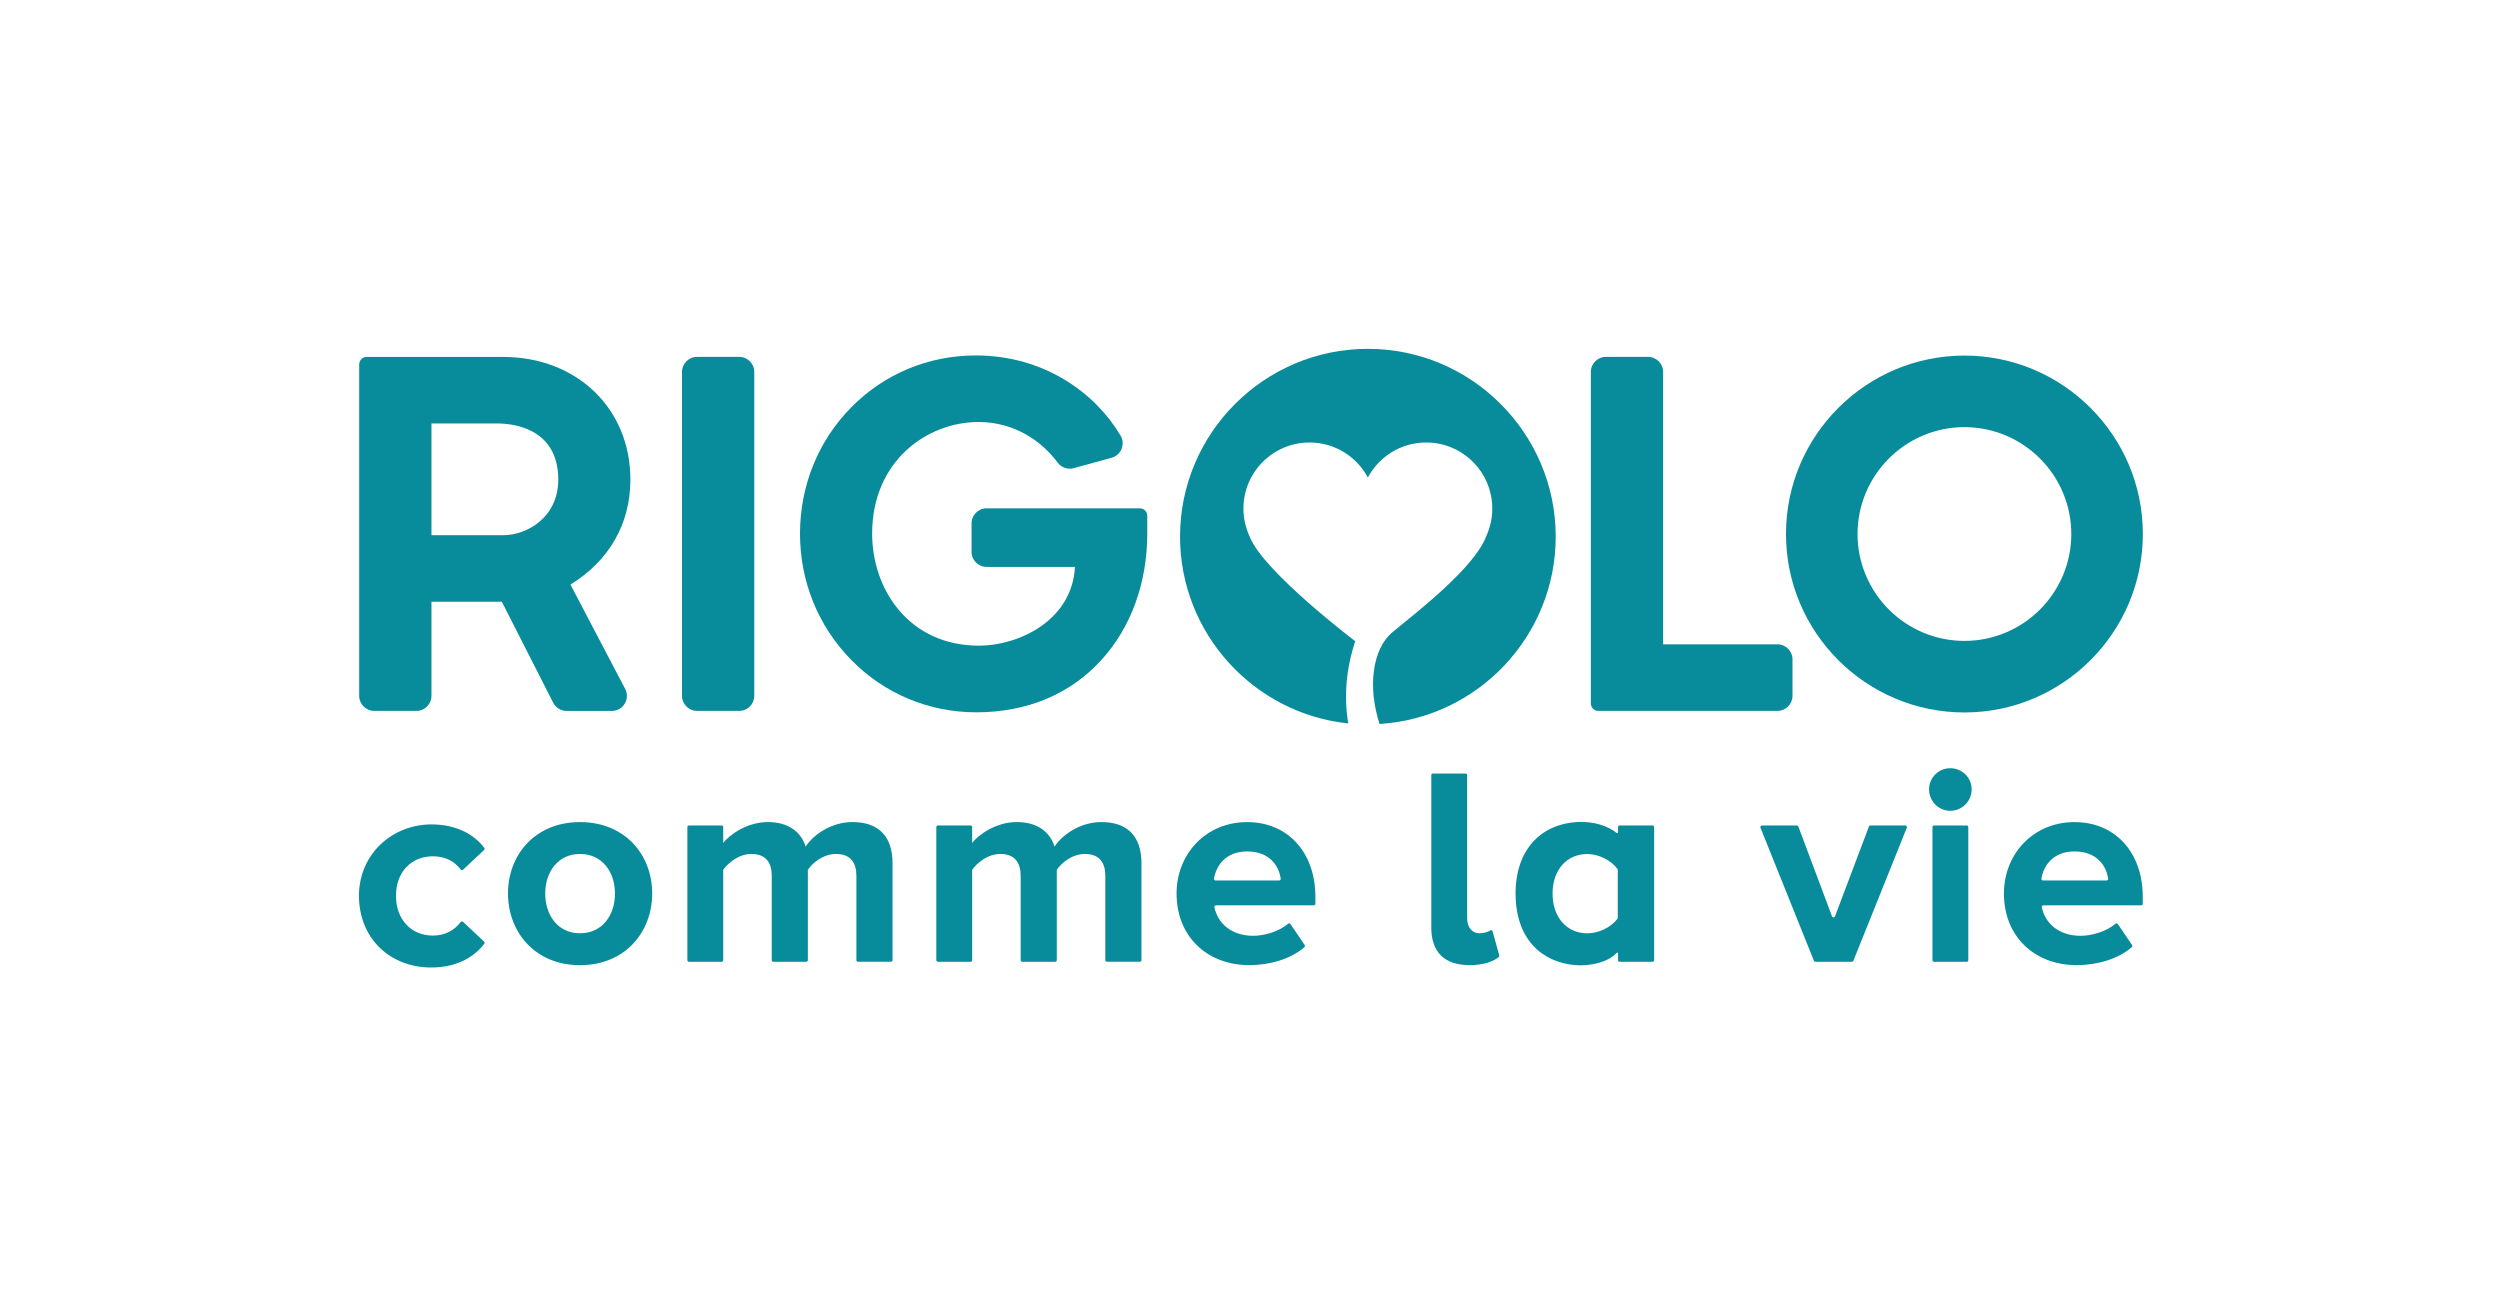 <svg xmlns="http://www.w3.org/2000/svg" xmlns:xlink="http://www.w3.org/1999/xlink" x="0px" y="0px" viewBox="0 0 560 289" style="enable-background:new 0 0 560 289;" xml:space="preserve"><style type="text/css">	.st0{fill:none;}	.st1{fill:#088C9B;}	.st2{fill:#FFFFFF;}</style><g id="Calque_1">	<path class="st0" d="M111.2,168.09c0-8.66,6.07-15.99,16.12-15.99c10.11,0,16.18,7.33,16.18,15.99c0,8.66-6.07,16.06-16.18,16.06  C117.27,184.15,111.2,176.75,111.2,168.09z M135.16,168.09c0-4.74-2.78-8.85-7.84-8.85c-4.99,0-7.78,4.11-7.78,8.85  c0,4.8,2.78,8.91,7.78,8.91C132.37,177.01,135.16,172.9,135.16,168.09z"></path>	<path class="st0" d="M103.54,0C81.5,0,63.57,17.93,63.57,39.97s17.93,39.97,39.97,39.97c22.04,0,39.97-17.93,39.97-39.97  S125.57,0,103.54,0L103.54,0z"></path>	<path class="st0" d="M103.54,209.07c-22.04,0-39.97,17.93-39.97,39.97S81.5,289,103.54,289c22.04,0,39.97-17.93,39.97-39.97  S125.57,209.07,103.54,209.07L103.54,209.07z"></path>	<path class="st0" d="M520.03,79.65c-22.04,0-39.97,17.93-39.97,39.97s17.93,39.97,39.97,39.97c22.04,0,39.97-17.93,39.97-39.97  S542.07,79.65,520.03,79.65L520.03,79.65z"></path>	<path class="st0" d="M39.97,79.65C17.93,79.65,0,97.58,0,119.62s17.93,39.97,39.97,39.97c22.04,0,39.97-17.93,39.97-39.97  S62,79.65,39.97,79.65L39.97,79.65z"></path></g><g id="BACKGROUND"></g><g id="DESIGN">	<g>		<g>			<path class="st1" d="M306.4,78.14c-23.2,0-42.07,18.87-42.07,42.07c0,21.71,16.54,39.64,37.68,41.84    c-1.04-6.13-0.42-12.46,1.57-18.42c0,0-20.4-15.44-23.6-23.3c-0.03-0.07-0.05-0.13-0.08-0.2c-0.87-1.89-1.37-3.98-1.37-6.2    c0-8.18,6.63-14.81,14.81-14.81c5.66,0,10.57,3.18,13.06,7.84c2.49-4.66,7.4-7.84,13.06-7.84c8.18,0,14.81,6.63,14.81,14.81    c0,2.17-0.48,4.23-1.32,6.09c-0.01,0.03-0.02,0.07-0.03,0.1c-2.64,7.01-15.39,16.88-20.94,21.43    c-4.66,3.82-5.62,12.48-2.96,20.62c21.98-1.35,39.46-19.66,39.46-41.98C348.46,97.01,329.59,78.14,306.4,78.14z"></path>			<g>				<path class="st1" d="M123.91,157.4l-11.5-22.61H96.65v21.08c0,1.86-1.51,3.37-3.37,3.37h-9.45c-1.86,0-3.37-1.51-3.37-3.37     V81.63c0-0.93,0.75-1.68,1.68-1.68h30.54c16.53,0,28.53,11.56,28.53,27.48c0,9.89-4.76,18.2-13.43,23.51l12.26,23.38     c1.17,2.24-0.45,4.93-2.98,4.93h-10.16C125.64,159.24,124.49,158.53,123.91,157.4z M96.65,119.88h16.15     c5.09,0,12.25-3.86,12.25-12.46c0-11.66-10.42-12.56-13.62-12.56H96.65V119.88z"></path>			</g>			<g>				<path class="st1" d="M165.59,159.24h-9.45c-1.86,0-3.37-1.51-3.37-3.37V83.31c0-1.86,1.51-3.37,3.37-3.37h9.45     c1.86,0,3.37,1.51,3.37,3.37v72.57C168.95,157.73,167.45,159.24,165.59,159.24z"></path>			</g>			<g>				<path class="st1" d="M218.69,159.56c-10.63,0-20.58-4.16-28.01-11.73c-7.4-7.53-11.48-17.58-11.48-28.29     c0-10.68,4.04-20.7,11.38-28.2c7.4-7.56,17.34-11.72,28-11.72c15.39,0,26.83,8.5,32.42,17.94c1.14,1.92,0.15,4.39-2,4.98     l-8.49,2.33c-1.36,0.37-2.78-0.15-3.62-1.28c-3.46-4.67-9.56-9.06-17.69-9.06c-11.56,0-23.84,8.76-23.84,25     c0,12.47,8.22,25.1,23.94,25.1c8.69,0,20.84-5.48,21.49-17.64h-19.79c-1.86,0-3.37-1.51-3.37-3.37v-6.39     c0-1.86,1.51-3.37,3.37-3.37h34.31c0.93,0,1.68,0.75,1.68,1.68v3.98c0,11-3.64,21.04-10.25,28.28     C239.76,155.5,230.05,159.56,218.69,159.56z"></path>			</g>			<g>				<path class="st1" d="M398.14,159.24h-40.11c-0.93,0-1.68-0.75-1.68-1.68V83.31c0-1.86,1.51-3.37,3.37-3.37h9.45     c1.86,0,3.37,1.51,3.37,3.37v61.02h25.61c1.86,0,3.37,1.51,3.37,3.37v8.18C401.51,157.73,400,159.24,398.14,159.24z"></path>			</g>			<g>				<path class="st1" d="M440.03,95.68c13.2,0,23.94,10.74,23.94,23.94s-10.74,23.94-23.94,23.94s-23.94-10.74-23.94-23.94     S426.84,95.68,440.03,95.68 M440.03,79.65c-22.04,0-39.97,17.93-39.97,39.97s17.93,39.97,39.97,39.97     c22.04,0,39.97-17.93,39.97-39.97S462.07,79.65,440.03,79.65L440.03,79.65z"></path>			</g>		</g>		<g>			<g>				<path class="st1" d="M80.41,200.47c0.09-9.31,7.7-16.16,17.01-15.79c5.58,0.22,9.09,2.66,11.06,5.23     c0.11,0.15,0.09,0.36-0.04,0.48l-4.72,4.43c-0.16,0.15-0.4,0.12-0.53-0.05c-1.45-1.94-3.58-2.96-6.21-2.96     c-4.87,0-8.28,3.54-8.28,8.85c0,5.31,3.41,8.91,8.28,8.91c2.64,0,4.76-1.13,6.21-3.03c0.13-0.17,0.37-0.2,0.53-0.05l4.72,4.44     c0.13,0.13,0.16,0.34,0.04,0.48c-2.07,2.69-5.82,5.31-11.88,5.31C87.17,216.71,80.32,209.99,80.41,200.47z"></path>				<path class="st1" d="M113.79,200.14c0-8.66,6.07-15.99,16.12-15.99c10.11,0,16.18,7.33,16.18,15.99     c0,8.66-6.07,16.06-16.18,16.06C119.86,216.2,113.79,208.8,113.79,200.14z M137.75,200.14c0-4.74-2.78-8.85-7.84-8.85     c-4.99,0-7.78,4.11-7.78,8.85c0,4.8,2.78,8.91,7.78,8.91C134.97,209.06,137.75,204.95,137.75,200.14z"></path>				<path class="st1" d="M192.19,215.44c-0.2,0-0.36-0.16-0.36-0.36v-18.92c0-2.84-1.26-4.87-4.55-4.87c-2.84,0-5.18,1.9-6.32,3.54     v20.25c0,0.2-0.16,0.36-0.36,0.36h-7.37c-0.2,0-0.36-0.16-0.36-0.36v-18.92c0-2.84-1.26-4.87-4.55-4.87     c-2.78,0-5.12,1.9-6.32,3.54v20.25c0,0.2-0.16,0.36-0.36,0.36h-7.31c-0.2,0-0.36-0.16-0.36-0.36v-29.82     c0-0.2,0.16-0.36,0.36-0.36h7.31c0.2,0,0.36,0.16,0.36,0.36v3.56c1.33-1.77,5.31-4.68,9.99-4.68c4.49,0,7.4,2.09,8.47,5.5     c1.77-2.72,5.82-5.5,10.49-5.5c5.63,0,8.98,2.97,8.98,9.23v21.7c0,0.2-0.16,0.36-0.36,0.36H192.19z"></path>				<path class="st1" d="M247.95,215.44c-0.2,0-0.36-0.16-0.36-0.36v-18.92c0-2.84-1.26-4.87-4.55-4.87c-2.84,0-5.18,1.9-6.32,3.54     v20.25c0,0.2-0.16,0.36-0.36,0.36h-7.37c-0.2,0-0.36-0.16-0.36-0.36v-18.92c0-2.84-1.26-4.87-4.55-4.87     c-2.78,0-5.12,1.9-6.32,3.54v20.25c0,0.2-0.16,0.36-0.36,0.36h-7.31c-0.2,0-0.36-0.16-0.36-0.36v-29.82     c0-0.2,0.16-0.36,0.36-0.36h7.31c0.2,0,0.36,0.16,0.36,0.36v3.56c1.33-1.77,5.31-4.68,9.99-4.68c4.49,0,7.4,2.09,8.47,5.5     c1.77-2.72,5.82-5.5,10.49-5.5c5.63,0,8.98,2.97,8.98,9.23v21.7c0,0.2-0.16,0.36-0.36,0.36H247.95z"></path>				<path class="st1" d="M263.55,200.14c0-8.85,6.57-15.99,15.8-15.99c9.17,0,15.3,6.83,15.3,16.75v1.54c0,0.2-0.16,0.36-0.36,0.36     h-21.9c-0.23,0-0.41,0.21-0.36,0.43c0.73,3.53,3.73,6.39,8.71,6.39c2.47,0,5.79-0.97,7.79-2.7c0.16-0.14,0.41-0.11,0.53,0.06     l3.19,4.71c0.1,0.15,0.08,0.36-0.06,0.48c-3.04,2.64-7.72,4.02-12.34,4.02C270.56,216.2,263.55,209.94,263.55,200.14z      M279.35,190.72c-4.77,0-6.95,3.17-7.41,6.1c-0.03,0.22,0.14,0.41,0.36,0.41h14.22c0.22,0,0.39-0.19,0.36-0.4     C286.49,194,284.42,190.72,279.35,190.72z"></path>			</g>			<g>				<path class="st1" d="M320.61,207.79v-34.16c0-0.2,0.16-0.36,0.36-0.36h7.31c0.2,0,0.36,0.16,0.36,0.36v32.01     c0,1.96,1.01,3.41,2.78,3.41c0.94,0,1.83-0.27,2.39-0.63c0.2-0.13,0.47-0.03,0.53,0.2l1.5,5.38c0.04,0.14,0,0.29-0.11,0.38     c-1.24,1.01-3.39,1.81-6.53,1.81C323.58,216.2,320.61,213.29,320.61,207.79z"></path>				<path class="st1" d="M406.32,215.22l-11.98-29.82c-0.09-0.24,0.08-0.49,0.33-0.49h7.82c0.15,0,0.28,0.09,0.34,0.23l7.54,20.12     c0.12,0.31,0.55,0.31,0.67,0l7.6-20.12c0.05-0.14,0.19-0.23,0.34-0.23h7.82c0.25,0,0.43,0.26,0.33,0.49l-11.98,29.82     c-0.05,0.14-0.19,0.23-0.33,0.23h-8.18C406.5,215.44,406.37,215.35,406.32,215.22z"></path>				<path class="st1" d="M432.11,176.82c0-2.66,2.15-4.74,4.74-4.74c2.66,0,4.8,2.09,4.8,4.74c0,2.66-2.15,4.8-4.8,4.8     C434.26,181.62,432.11,179.47,432.11,176.82z M432.87,215.08v-29.82c0-0.2,0.16-0.36,0.36-0.36h7.31c0.2,0,0.36,0.16,0.36,0.36     v29.82c0,0.2-0.16,0.36-0.36,0.36h-7.31C433.03,215.44,432.87,215.28,432.87,215.08z"></path>				<path class="st1" d="M448.88,200.14c0-8.85,6.57-15.99,15.8-15.99c9.17,0,15.3,6.83,15.3,16.75v1.54c0,0.2-0.16,0.36-0.36,0.36     h-21.9c-0.23,0-0.41,0.21-0.36,0.43c0.73,3.53,3.73,6.39,8.71,6.39c2.47,0,5.79-0.97,7.79-2.7c0.16-0.14,0.41-0.11,0.53,0.06     l3.19,4.71c0.1,0.15,0.08,0.36-0.06,0.48c-3.04,2.64-7.72,4.02-12.34,4.02C455.9,216.2,448.88,209.94,448.88,200.14z      M464.69,190.72c-4.77,0-6.95,3.17-7.41,6.1c-0.03,0.22,0.14,0.41,0.36,0.41h14.22c0.22,0,0.39-0.19,0.36-0.4     C471.83,194,469.75,190.72,464.69,190.72z"></path>				<path class="st1" d="M362.13,213.44c0.03-0.04,0.08-0.06,0.13-0.06c0.1,0,0.18,0.08,0.18,0.18v1.52c0,0.2,0.16,0.36,0.36,0.36     h7.37c0.2,0,0.36-0.16,0.36-0.36v-29.82c0-0.2-0.16-0.36-0.36-0.36h-7.37c-0.2,0-0.36,0.16-0.36,0.36v1.18     c0,0.1-0.08,0.18-0.18,0.18c-0.05,0-0.1-0.01-0.14-0.04c-1.76-1.44-4.99-2.72-9.1-2.43c-7.76,0.55-13.53,6.07-13.53,15.99     c0,10.24,5.9,15.48,13.53,16.06C355.89,216.42,360.15,215.67,362.13,213.44z M355.55,209.06c-4.61,0-7.78-3.6-7.78-8.91     c0-5.25,3.16-8.85,7.78-8.85c2.57,0,5.37,1.42,6.76,3.35c0.05,0.06,0.07,0.14,0.07,0.22v10.7c0,0.08-0.02,0.16-0.07,0.22     C360.92,207.7,358.12,209.06,355.55,209.06z"></path>			</g>		</g>	</g></g></svg>